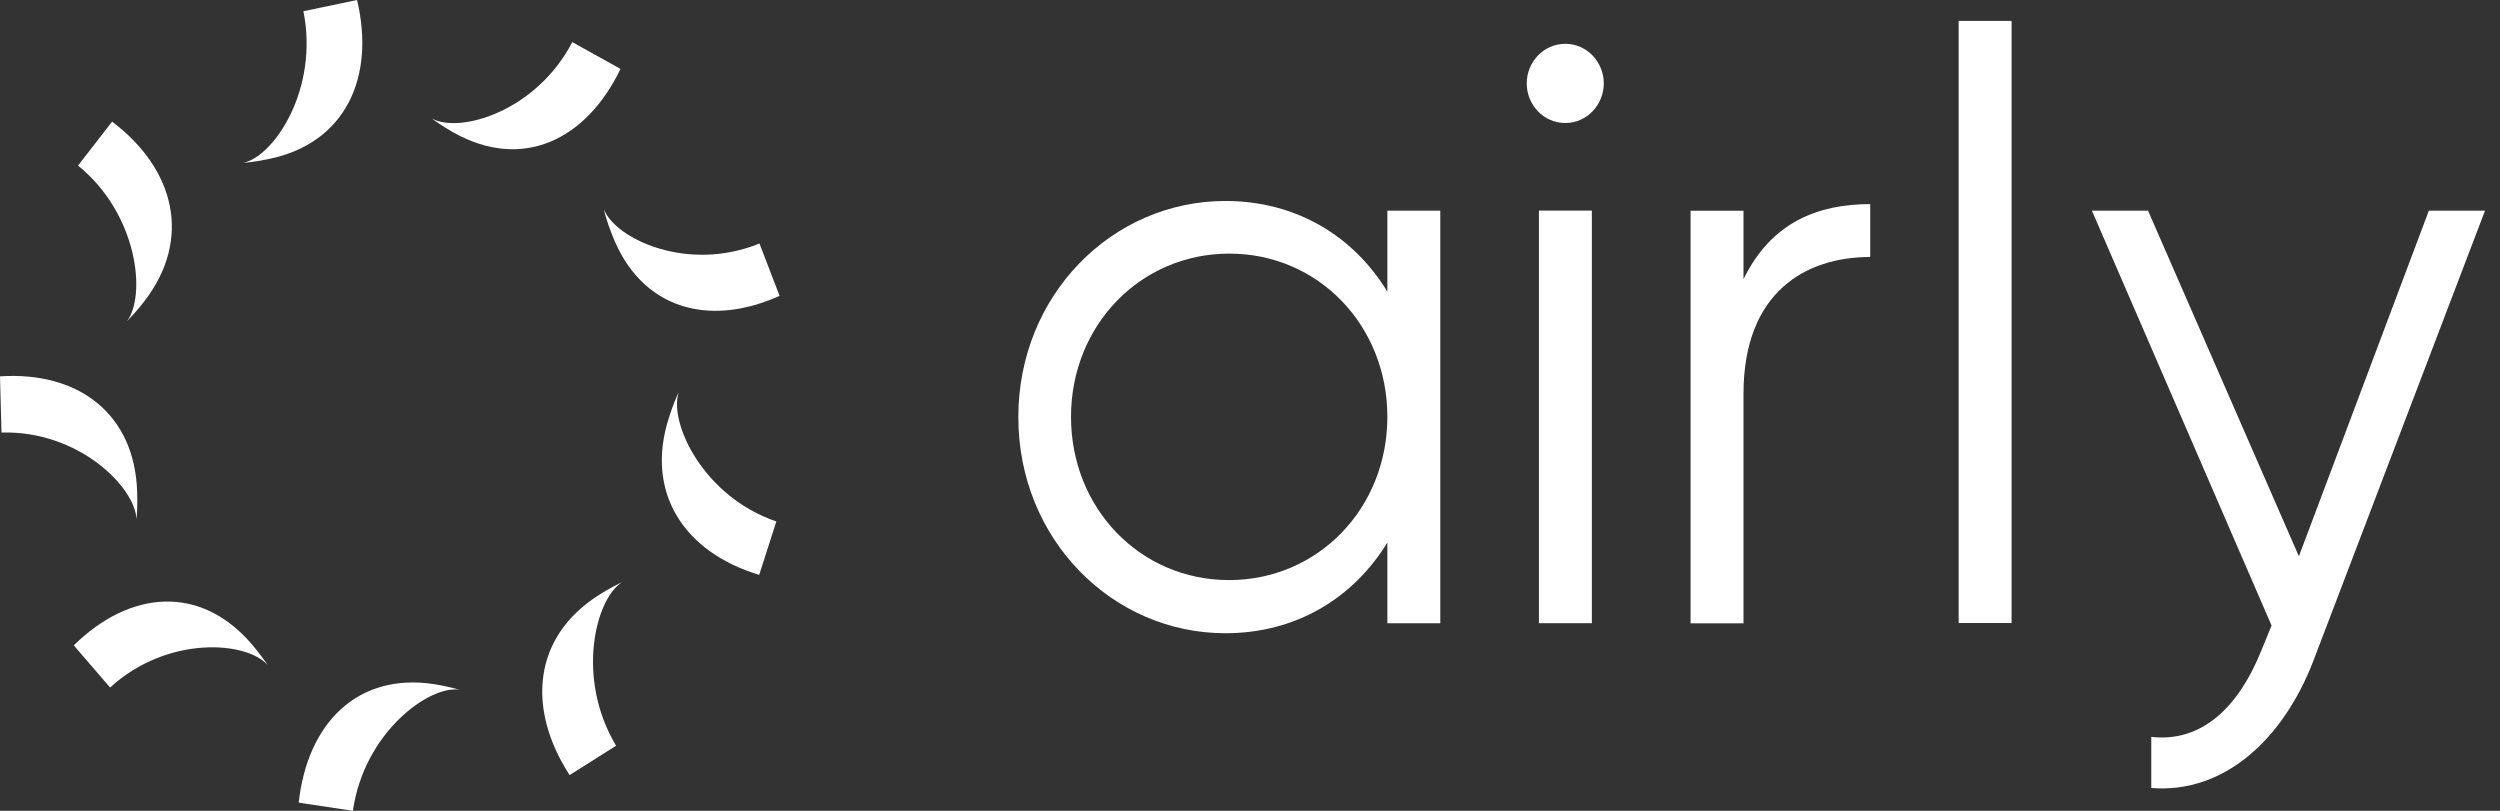 <svg width="148" height="48" viewBox="0 0 148 48" fill="none" xmlns="http://www.w3.org/2000/svg">
<rect x="0" y="0" width="148" height="48" fill="#333333" stroke="none"/>
<path fill-rule="evenodd" clip-rule="evenodd" d="M85.265 12.473V36.897H82.132V32.118C80.131 35.385 76.762 37.487 72.54 37.487C65.846 37.487 60.285 31.922 60.285 24.693C60.285 17.464 65.846 11.898 72.54 11.898C76.762 11.898 80.146 14 82.132 17.267V12.473H85.265ZM82.132 24.677C82.132 19.263 78.042 15.014 72.775 15.014C67.509 15.014 63.404 19.263 63.404 24.677C63.404 30.092 67.494 34.341 72.761 34.341C78.027 34.341 82.132 30.092 82.132 24.677Z" fill="white"/>
<path fill-rule="evenodd" clip-rule="evenodd" d="M90.383 4.938C90.383 3.668 91.384 2.594 92.664 2.594C93.944 2.594 94.944 3.668 94.944 4.938C94.944 6.208 93.944 7.282 92.664 7.282C91.384 7.282 90.383 6.208 90.383 4.938ZM91.104 12.469H94.238V36.894H91.104V12.469Z" fill="white"/>
<path fill-rule="evenodd" clip-rule="evenodd" d="M110.717 12.083V15.213C106.922 15.213 103.215 17.27 103.215 23.32V36.9H100.081V12.476H103.215V16.529C104.877 13.111 107.687 12.083 110.717 12.083Z" fill="white"/>
<path d="M119.085 1.237H115.952V36.883H119.085V1.237Z" fill="white"/>
<path fill-rule="evenodd" clip-rule="evenodd" d="M147.113 12.471L136.947 39.133C135.138 43.821 131.622 46.997 127.356 46.649V43.625C130.445 43.973 132.578 41.719 133.858 38.543L134.476 37.031L123.84 12.471H127.164L136.094 32.932L143.788 12.471H147.113Z" fill="white"/>
<path fill-rule="evenodd" clip-rule="evenodd" d="M14.416 9.634C14.519 9.634 15.196 9.573 15.946 9.407C20.433 8.469 22.228 4.613 21.139 0L17.962 0.665C18.889 5.263 16.226 9.256 14.416 9.634Z" fill="white"/>
<path fill-rule="evenodd" clip-rule="evenodd" d="M7.518 19.011C7.592 18.936 8.077 18.452 8.548 17.832C11.387 14.142 10.357 10.013 6.636 7.2L4.62 9.801C8.195 12.705 8.651 17.529 7.518 19.011Z" fill="white"/>
<path fill-rule="evenodd" clip-rule="evenodd" d="M8.077 30.749C8.091 30.643 8.15 29.947 8.121 29.161C7.988 24.457 4.605 21.977 0 22.28L0.089 25.607C4.664 25.471 8.033 28.873 8.077 30.749Z" fill="white"/>
<path fill-rule="evenodd" clip-rule="evenodd" d="M15.843 39.37C15.784 39.279 15.402 38.705 14.887 38.115C11.856 34.606 7.708 34.924 4.368 38.206L6.516 40.701C9.929 37.586 14.622 37.964 15.843 39.37Z" fill="white"/>
<path fill-rule="evenodd" clip-rule="evenodd" d="M27.203 40.831C27.1 40.801 26.452 40.62 25.687 40.499C21.171 39.818 18.199 42.797 17.684 47.516L20.891 48C21.553 43.372 25.393 40.559 27.203 40.831Z" fill="white"/>
<path fill-rule="evenodd" clip-rule="evenodd" d="M36.825 34.467C36.722 34.512 36.118 34.8 35.456 35.223C31.558 37.688 31.161 41.938 33.721 45.885L36.472 44.146C34.074 40.138 35.251 35.45 36.825 34.467Z" fill="white"/>
<path fill-rule="evenodd" clip-rule="evenodd" d="M40.178 23.233C40.119 23.324 39.839 23.959 39.604 24.715C38.162 29.177 40.516 32.701 44.944 34.032L45.959 30.871C41.619 29.389 39.589 25.018 40.178 23.233Z" fill="white"/>
<path fill-rule="evenodd" clip-rule="evenodd" d="M35.751 12.387C35.765 12.493 35.942 13.174 36.236 13.9C37.913 18.27 41.929 19.42 46.151 17.514L44.96 14.414C40.708 16.153 36.427 14.142 35.751 12.387Z" fill="white"/>
<path fill-rule="evenodd" clip-rule="evenodd" d="M25.568 7.014C25.657 7.09 26.201 7.483 26.878 7.861C30.894 10.099 34.689 8.33 36.734 4.08L33.88 2.492C31.732 6.621 27.187 7.922 25.568 7.014Z" fill="white"/>
</svg>
